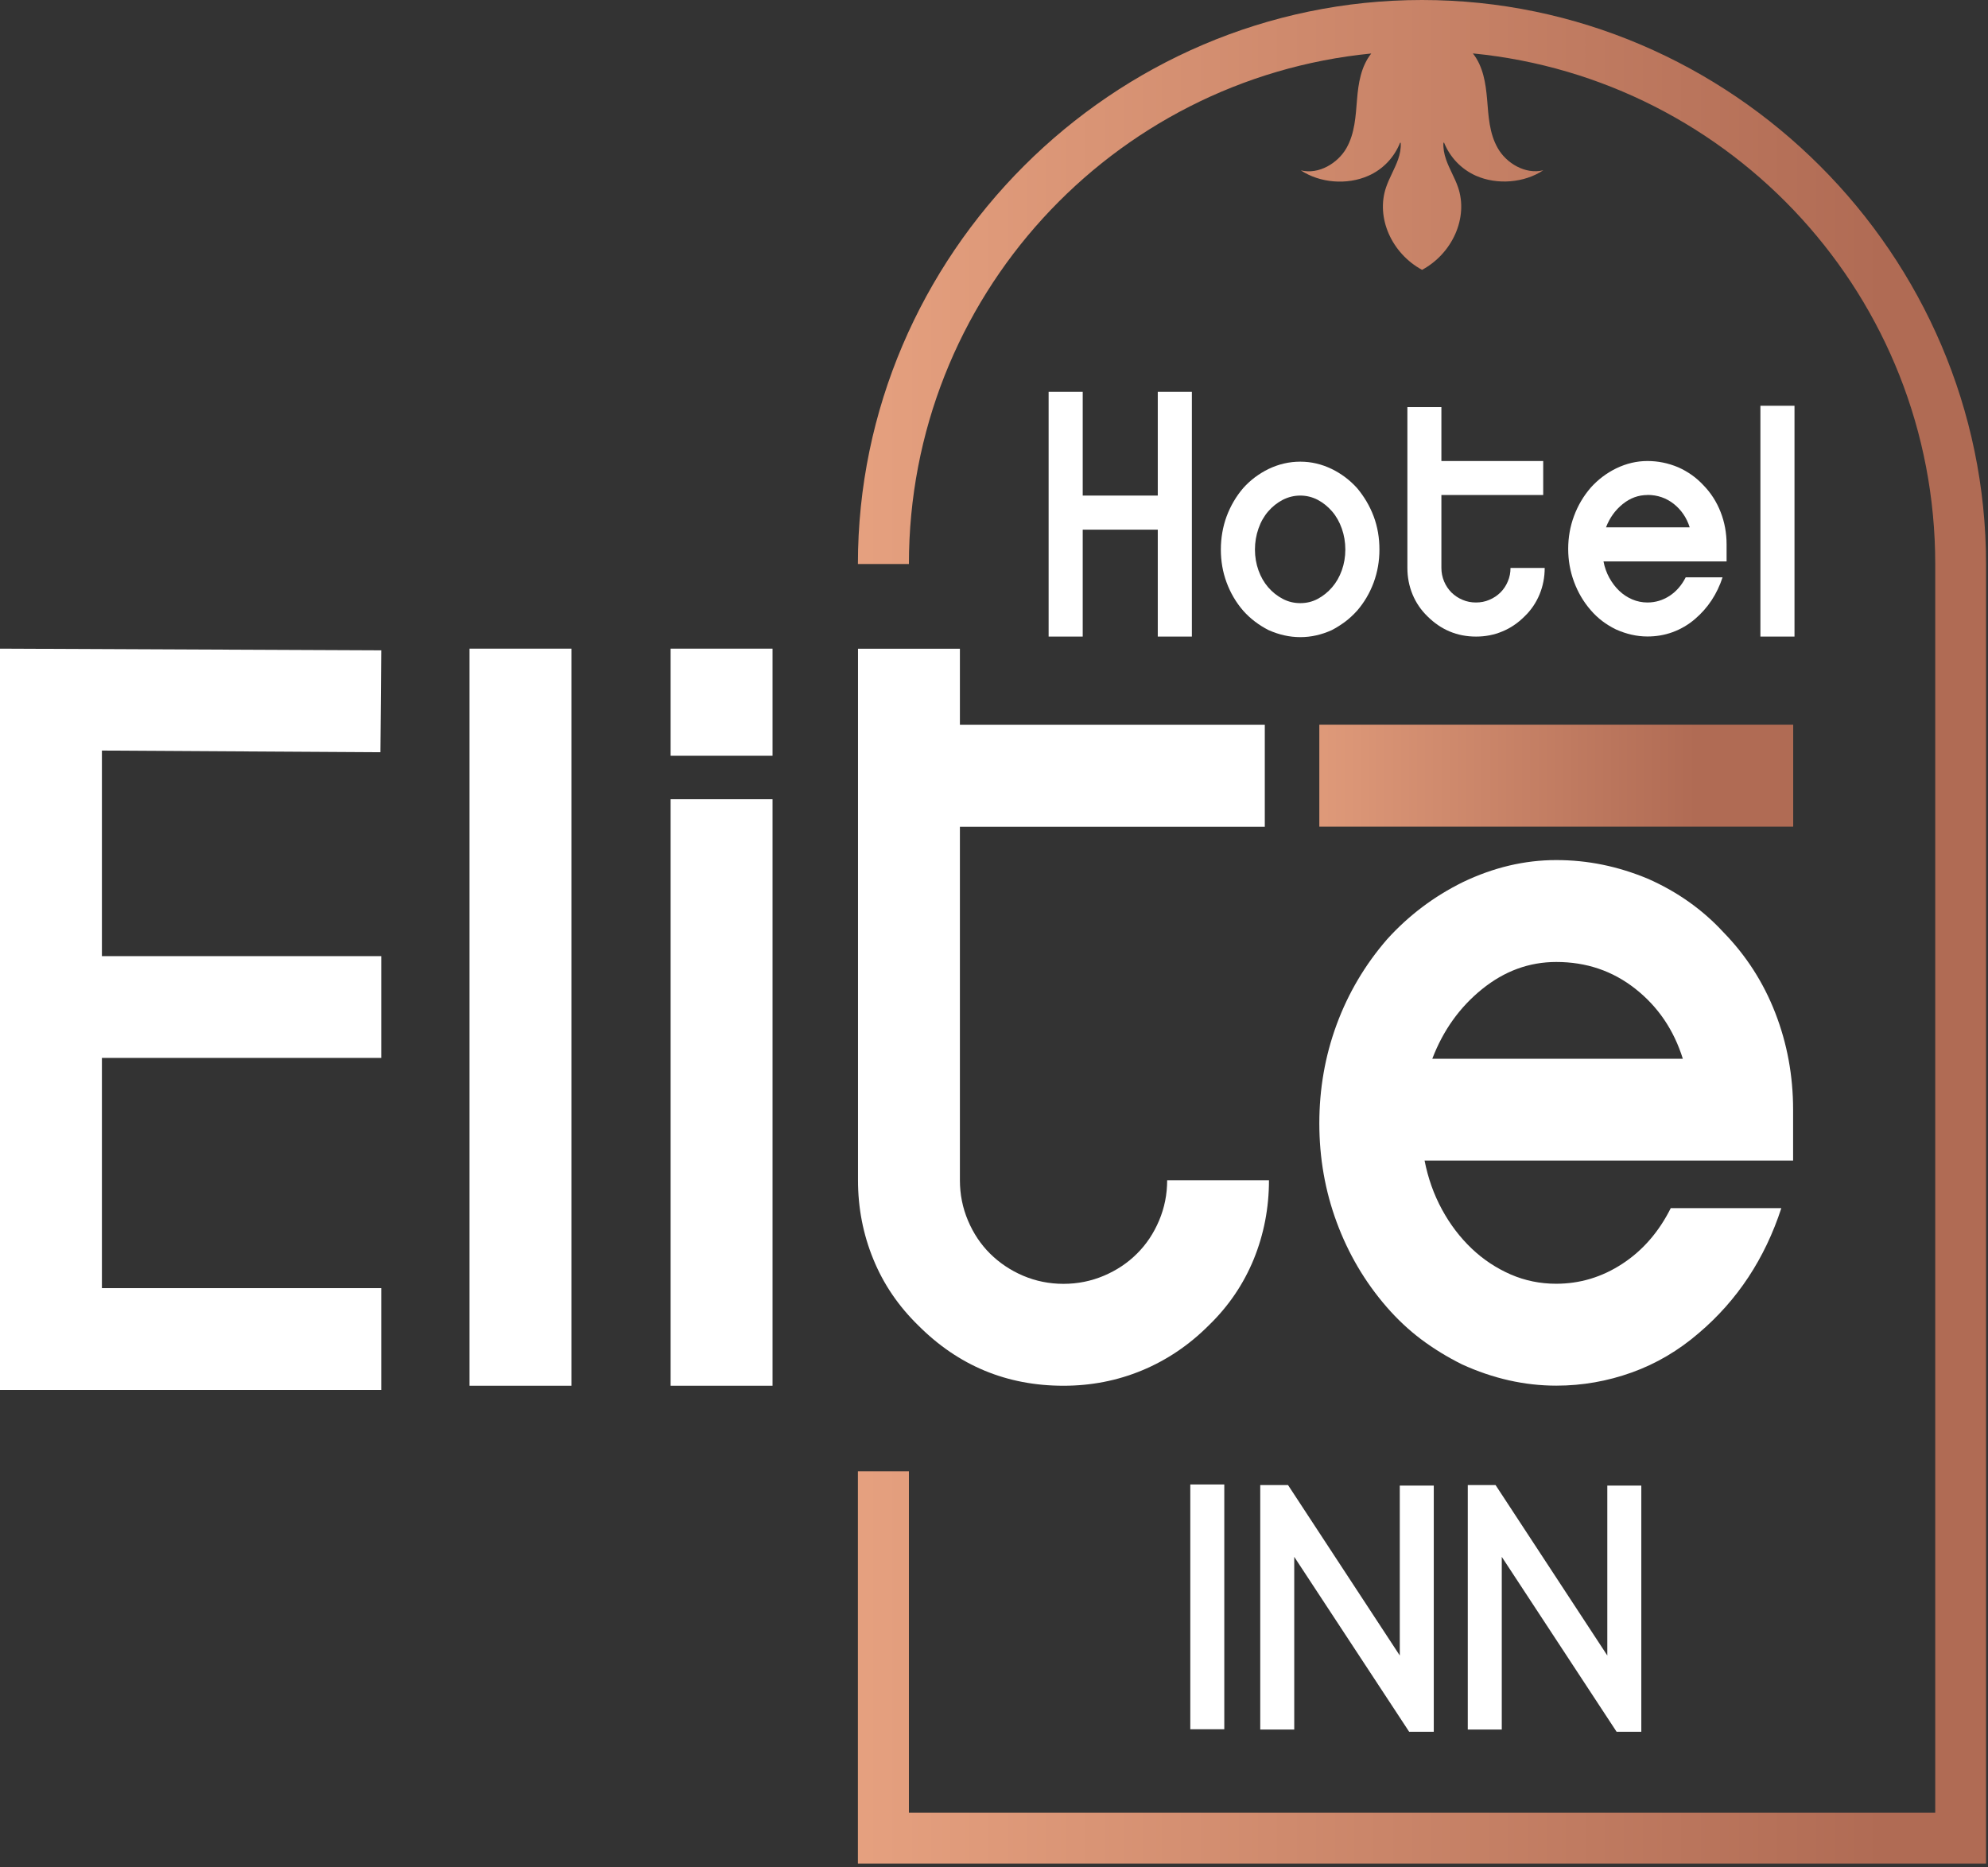 <svg xmlns="http://www.w3.org/2000/svg" width="214" height="201" viewBox="0 0 214 201" fill="none"><rect x="0" y="0" width="214" height="201" fill="#333333" stroke="none"/><g clip-path="url(#clip0_6688_1071)"><path d="M128.3 42.18V68.53H124.63V57.02H116.55V68.53H112.88V42.18H116.55V53.35H124.63V42.18H128.3Z" fill="white"></path><path d="M139.97 53.35C139.3 53.35 138.67 53.51 138.08 53.81C137.49 54.12 136.97 54.53 136.52 55.05C136.07 55.57 135.72 56.18 135.47 56.9C135.22 57.61 135.09 58.37 135.09 59.16C135.09 59.95 135.22 60.7 135.47 61.4C135.72 62.1 136.07 62.71 136.52 63.23C136.97 63.75 137.49 64.16 138.08 64.47C138.67 64.78 139.3 64.93 139.97 64.93C140.64 64.93 141.27 64.78 141.85 64.47C142.43 64.16 142.94 63.75 143.39 63.23C143.84 62.71 144.19 62.1 144.44 61.4C144.69 60.7 144.82 59.95 144.82 59.16C144.82 58.37 144.69 57.61 144.44 56.9C144.19 56.19 143.84 55.57 143.39 55.05C142.94 54.53 142.43 54.12 141.85 53.81C141.27 53.51 140.64 53.35 139.97 53.35ZM139.97 68.59C138.81 68.59 137.67 68.33 136.55 67.83C136.04 67.57 135.56 67.27 135.11 66.93C134.66 66.59 134.23 66.2 133.83 65.75C133.05 64.85 132.46 63.84 132.04 62.71C131.62 61.58 131.42 60.4 131.42 59.16C131.42 57.92 131.63 56.7 132.04 55.59C132.46 54.47 133.05 53.45 133.83 52.54C134.6 51.68 135.51 51 136.55 50.49C137.65 49.96 138.79 49.7 139.97 49.7C141.15 49.7 142.26 49.96 143.36 50.49C144.4 51 145.3 51.68 146.08 52.54C146.85 53.46 147.45 54.47 147.87 55.59C148.29 56.71 148.49 57.9 148.49 59.16C148.49 60.42 148.28 61.59 147.87 62.71C147.45 63.84 146.86 64.85 146.08 65.75C145.67 66.2 145.25 66.59 144.8 66.93C144.35 67.26 143.87 67.57 143.37 67.83C142.25 68.34 141.12 68.59 139.98 68.59H139.97Z" fill="white"></path><path d="M166.28 61.14C166.28 62.13 166.1 63.08 165.73 63.98C165.36 64.87 164.83 65.67 164.11 66.36C163.4 67.07 162.6 67.62 161.71 67.98C160.83 68.35 159.89 68.53 158.89 68.53C156.86 68.53 155.12 67.8 153.67 66.36C152.96 65.67 152.42 64.88 152.05 63.98C151.68 63.08 151.5 62.13 151.5 61.14V43.83H155.16V49.63H166.12V53.29H155.16V61.14C155.16 61.65 155.26 62.13 155.45 62.59C155.64 63.05 155.91 63.44 156.24 63.78C156.58 64.11 156.97 64.38 157.43 64.57C157.89 64.77 158.37 64.86 158.88 64.86C159.39 64.86 159.87 64.77 160.33 64.57C160.79 64.38 161.18 64.11 161.52 63.78C161.85 63.45 162.12 63.05 162.31 62.59C162.51 62.13 162.6 61.65 162.6 61.14H166.26H166.28Z" fill="white"></path><path d="M177.34 53.29C176.36 53.29 175.47 53.62 174.67 54.27C173.87 54.92 173.27 55.75 172.88 56.77H181.89C181.56 55.73 180.99 54.9 180.18 54.25C179.37 53.61 178.42 53.28 177.34 53.28V53.29ZM185.43 62.14C184.84 63.95 183.85 65.45 182.47 66.63C181.74 67.26 180.93 67.73 180.06 68.05C179.19 68.37 178.28 68.52 177.34 68.52C176.2 68.52 175.07 68.26 173.95 67.76C173.42 67.5 172.93 67.2 172.48 66.86C172.03 66.52 171.62 66.13 171.23 65.68C170.45 64.78 169.86 63.77 169.44 62.64C169.02 61.51 168.81 60.33 168.81 59.09C168.81 57.85 169.02 56.66 169.44 55.54C169.86 54.41 170.46 53.39 171.26 52.47C172.03 51.62 172.94 50.93 173.98 50.42C175.08 49.89 176.2 49.63 177.34 49.63C178.48 49.63 179.56 49.85 180.64 50.3C181.7 50.77 182.6 51.41 183.36 52.23C184.18 53.07 184.79 54.03 185.22 55.13C185.65 56.23 185.86 57.39 185.86 58.61V60.44H172.61C172.73 61.07 172.94 61.66 173.23 62.19C173.53 62.73 173.88 63.2 174.3 63.6C174.72 64 175.19 64.31 175.71 64.53C176.23 64.75 176.77 64.86 177.34 64.86C178.2 64.86 178.99 64.62 179.72 64.15C180.45 63.67 181.03 63 181.46 62.15H185.43V62.14Z" fill="white"></path><path d="M189.5 43.68H193.17V68.53H189.5V43.68Z" fill="white"></path><path d="M128.13 159.81H131.79V186.16H128.13V159.81Z" fill="white"></path><path d="M150.68 159.93H154.34V186.43H151.69L139.32 167.6V186.19H135.66V159.87H138.65L150.68 178.22V159.93Z" fill="white"></path><path d="M173.02 159.93H176.68V186.43H174.02L161.66 167.6V186.19H158V159.87H160.99L173.02 178.22V159.93Z" fill="white"></path><path d="M72.19 69.83H83.16V81.36H72.19V69.83Z" fill="white"></path><path d="M10.97 102.93H41.04V113.89H10.97V138.67H41.04V149.63H0V69.83L41.04 70.01L40.95 80.98L10.97 80.8V102.93Z" fill="white"></path><path d="M50.54 69.83H61.51V149.18H50.54V69.83Z" fill="white"></path><path d="M72.19 86.04H83.16V149.18H72.19V86.04Z" fill="white"></path><path d="M136.6 127.06C136.6 130.04 136.05 132.88 134.96 135.56C133.86 138.24 132.25 140.62 130.11 142.69C127.98 144.82 125.58 146.43 122.93 147.53C120.28 148.63 117.46 149.18 114.48 149.18C108.38 149.18 103.17 147.02 98.85 142.69C96.72 140.61 95.1 138.24 94.01 135.56C92.91 132.88 92.36 130.04 92.36 127.06V69.84H103.33V78.03H136.15V89H103.33V127.06C103.33 128.58 103.62 130.03 104.2 131.4C104.78 132.77 105.57 133.96 106.58 134.96C107.59 135.96 108.78 136.76 110.14 137.34C111.51 137.92 112.96 138.21 114.48 138.21C116 138.21 117.45 137.92 118.82 137.34C120.19 136.76 121.38 135.97 122.39 134.96C123.4 133.96 124.19 132.77 124.77 131.4C125.35 130.03 125.64 128.58 125.64 127.06H136.61H136.6Z" fill="white"></path><path d="M167.53 103.56C164.6 103.56 161.94 104.54 159.53 106.49C157.12 108.44 155.34 110.94 154.18 113.98H181.15C180.18 110.87 178.47 108.36 176.03 106.44C173.59 104.52 170.76 103.56 167.53 103.56ZM191.75 130.07C189.98 135.49 187.03 139.97 182.88 143.5C180.69 145.39 178.28 146.81 175.66 147.75C173.04 148.69 170.33 149.17 167.53 149.17C164.12 149.17 160.73 148.41 157.38 146.88C155.79 146.09 154.33 145.19 152.99 144.19C151.65 143.18 150.4 142.01 149.24 140.67C146.92 137.99 145.14 134.96 143.89 131.58C142.64 128.2 142.02 124.65 142.02 120.93C142.02 117.21 142.64 113.67 143.89 110.28C145.14 106.9 146.95 103.84 149.33 101.1C151.65 98.54 154.36 96.5 157.46 94.97C160.75 93.39 164.1 92.59 167.52 92.59C170.94 92.59 174.16 93.26 177.39 94.6C180.56 96 183.27 97.92 185.52 100.36C187.96 102.86 189.82 105.75 191.1 109.04C192.38 112.33 193.02 115.81 193.02 119.46V124.94H153.35C153.72 126.83 154.34 128.58 155.22 130.2C156.1 131.82 157.17 133.22 158.42 134.41C159.67 135.6 161.07 136.52 162.62 137.2C164.17 137.87 165.8 138.2 167.51 138.2C170.07 138.2 172.44 137.49 174.64 136.05C176.83 134.62 178.57 132.62 179.85 130.06H191.73L191.75 130.07Z" fill="white"></path><path fill-rule="evenodd" clip-rule="evenodd" d="M142.02 88.99H193.03V78.02H142.02V88.99Z" fill="url(#paint0_linear_6688_1071)"></path><path fill-rule="evenodd" clip-rule="evenodd" d="M213.79 200.62V60.72C213.79 27.41 186.38 0 153.07 0C119.76 0 92.35 27.41 92.35 60.72H97.84C97.84 32.06 119.67 8.5 147.61 5.76C146.5 7.17 146.22 8.97 146.08 10.7C145.93 12.49 145.85 14.35 144.93 15.96C144.01 17.56 141.97 18.82 140.03 18.34C142.08 19.7 144.99 19.94 147.28 18.93C148.91 18.22 150.1 16.9 150.71 15.37H150.78C150.82 15.97 150.7 16.59 150.5 17.16C150.14 18.18 149.56 19.13 149.21 20.15C148.08 23.43 149.81 27.28 153.08 29.05C156.35 27.28 158.08 23.43 156.95 20.15C156.6 19.13 156.01 18.18 155.66 17.16C155.46 16.58 155.34 15.96 155.38 15.36H155.45C156.06 16.88 157.26 18.2 158.88 18.92C161.17 19.93 164.08 19.69 166.13 18.33C164.19 18.81 162.14 17.56 161.23 15.95C160.31 14.35 160.23 12.49 160.08 10.69C159.93 8.96 159.66 7.16 158.55 5.75C186.49 8.49 208.32 32.05 208.32 60.71V195.14H97.84V158.39H92.35V200.62H213.79Z" fill="url(#paint1_linear_6688_1071)"></path></g><defs><linearGradient id="paint0_linear_6688_1071" x1="132.973" y1="74" x2="182.561" y2="74" gradientUnits="userSpaceOnUse"><stop stop-color="#E9A482"></stop><stop offset="1" stop-color="#B06B54"></stop></linearGradient><linearGradient id="paint1_linear_6688_1071" x1="84.685" y1="90.336" x2="202.747" y2="90.336" gradientUnits="userSpaceOnUse"><stop stop-color="#E9A482"></stop><stop offset="1" stop-color="#B06B54"></stop></linearGradient><clipPath id="clip0_6688_1071"><rect width="213.79" height="200.62" fill="white"></rect></clipPath></defs></svg>
